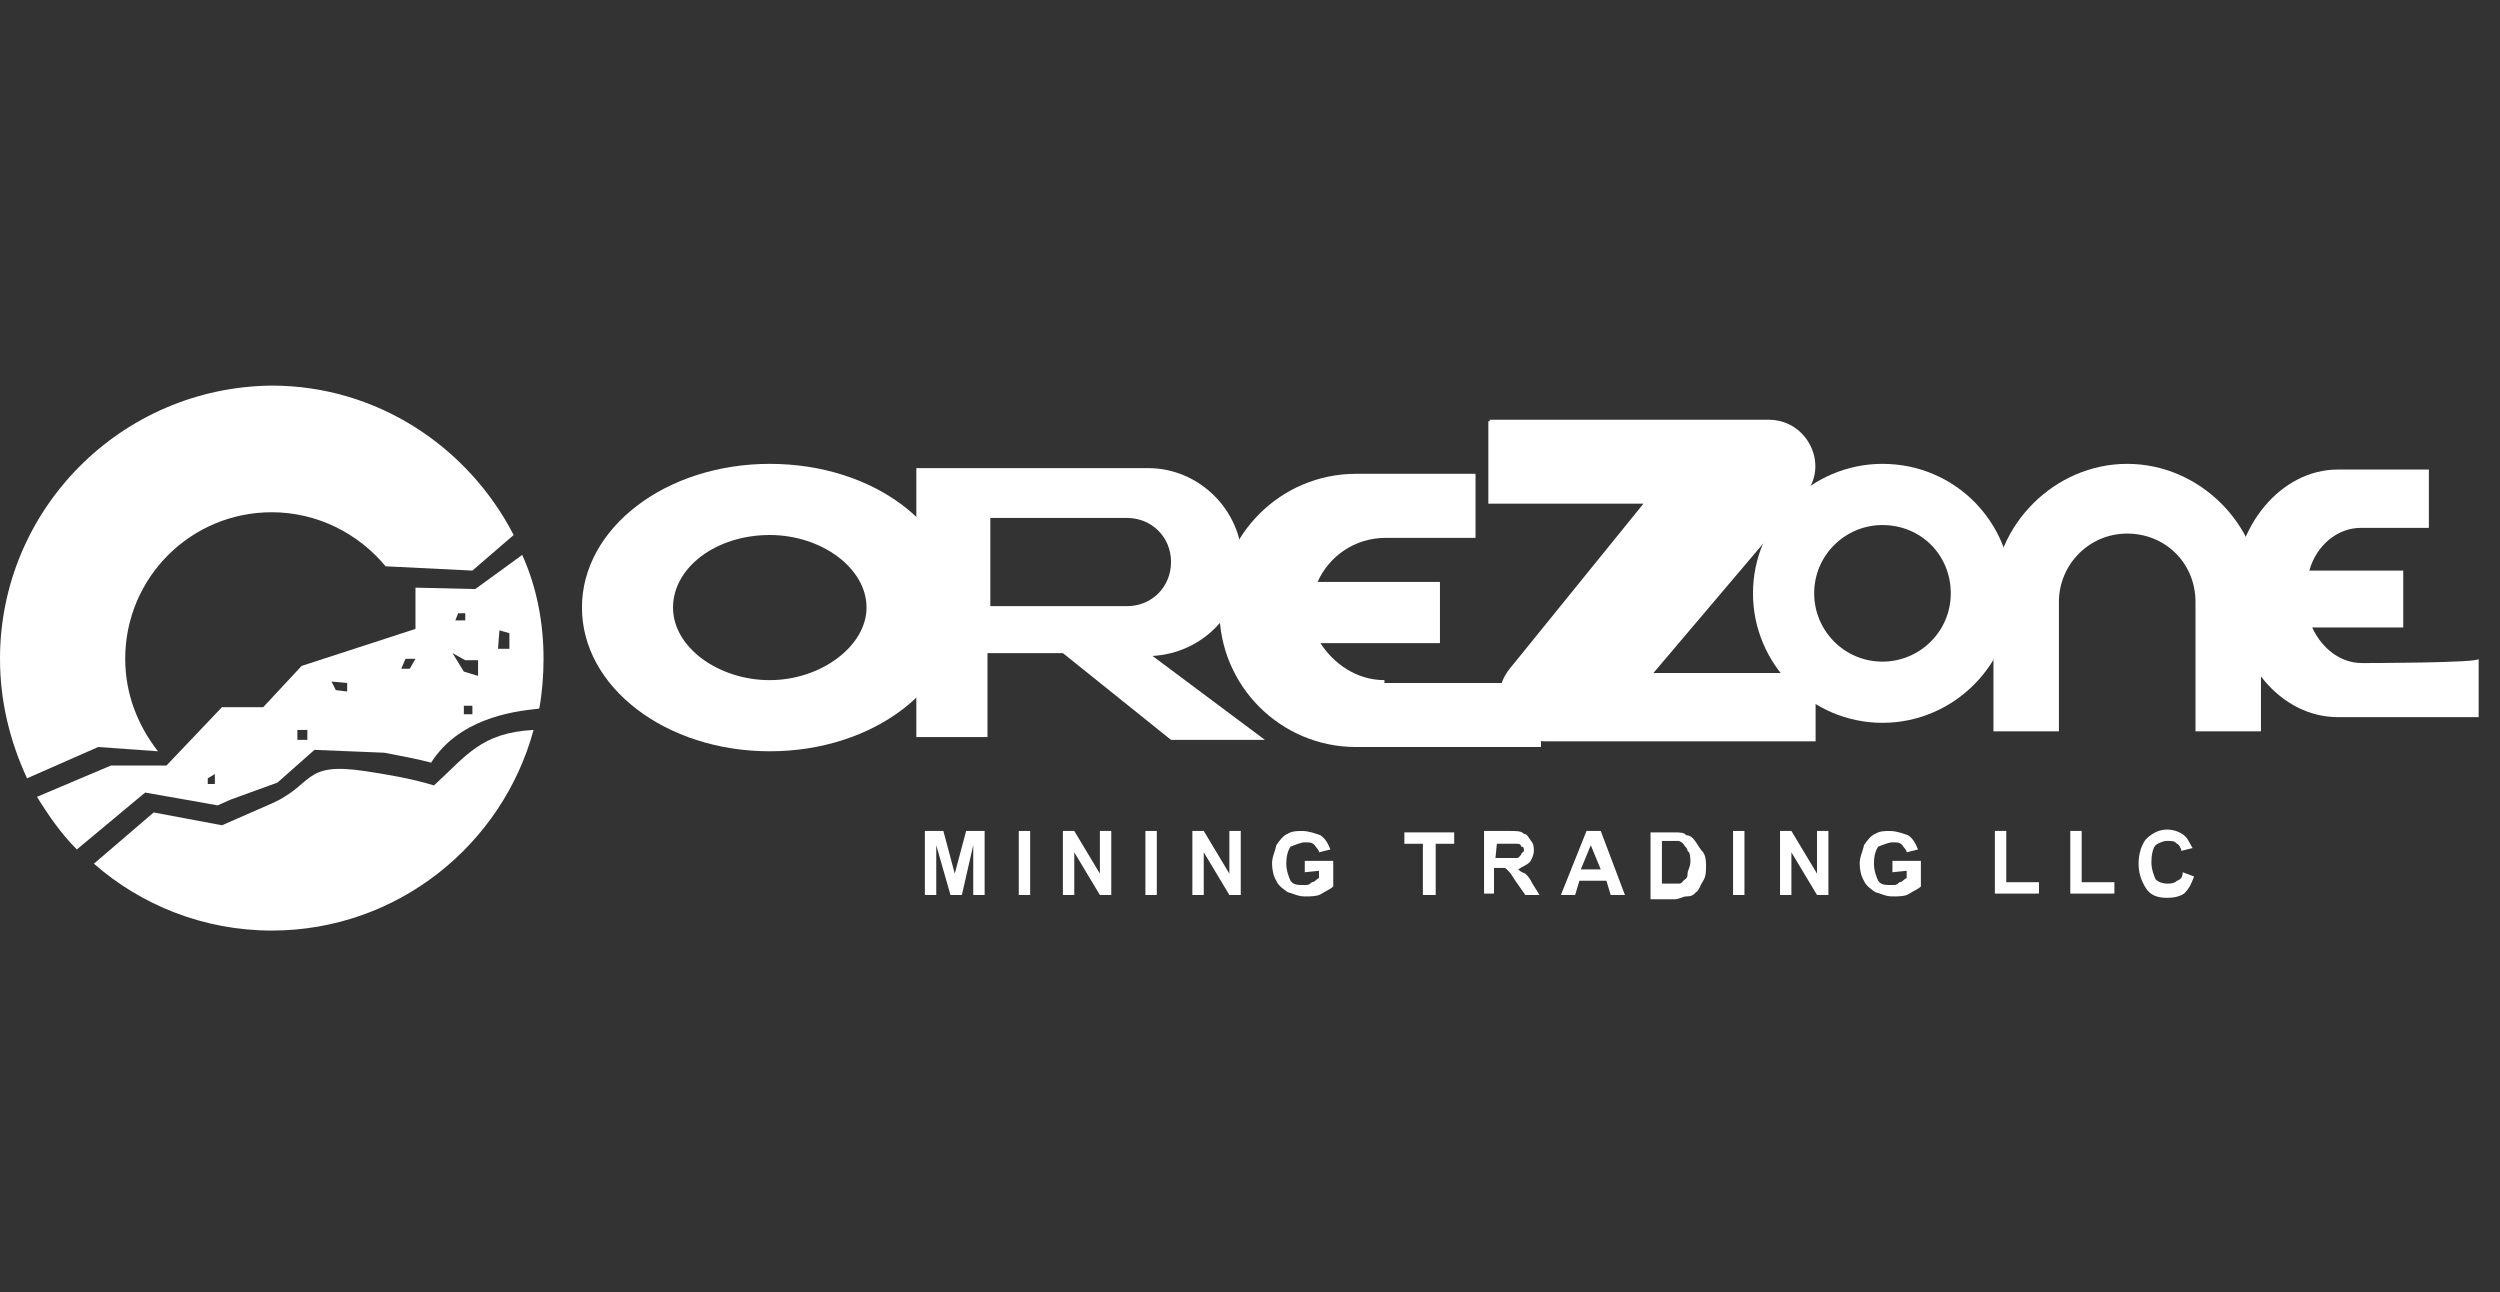 <?xml version="1.0" encoding="UTF-8"?>
<svg xmlns="http://www.w3.org/2000/svg" xmlns:xlink="http://www.w3.org/1999/xlink" version="1.1" id="Layer_1" x="0px" y="0px" viewBox="0 0 175.7 90.8" style="enable-background:new 0 0 175.7 90.8;" xml:space="preserve"><rect x="0" y="0" width="175.7" height="90.8" fill="#333333" stroke="none"/> <style type="text/css"> .st0{fill:#FFFFFF;} </style> <g> <path class="st0" d="M30.5,55.2c-1.6-0.5-3.5-0.8-4.8-1c-4.6-0.7-3.5,1-6.9,2.4L15.6,58l-4.8-0.9l-4.2,3.6 c3.3,2.9,7.7,4.7,12.5,4.7c8.8,0,16.2-6,18.4-14.1C33.8,51.5,32.8,53.1,30.5,55.2z"></path> <path class="st0" d="M11.1,52.8L11.1,52.8c-1.4-1.8-2.3-4-2.3-6.5c0-5.7,4.6-10.3,10.3-10.3c3.2,0,6.1,1.5,8,3.8l6.1,0.3l2.9-2.5 c-3.2-6.2-9.6-10.5-17-10.5C8.5,27.2,0,35.8,0,46.3c0,3,0.7,5.8,1.9,8.4l5-2.2L11.1,52.8z"></path> <path class="st0" d="M36.7,39l-3.3,2.4l-4.2-0.1v2.9l-8,2.6l-2.7,2.9h-2.9l-3.9,4.1l0,0H7.8L2.6,56c0.8,1.3,1.7,2.6,2.8,3.7l4.8-4 l5.1,0.9l0.9-0.4l3.3-1.2l2.6-2.3l4.9,0.2c1,0.2,2.2,0.4,3.3,0.7c1.9-3,5.5-3.6,7.6-3.8c0.2-1.1,0.3-2.3,0.3-3.5 C38.2,43.7,37.7,41.2,36.7,39z M15.1,55.1h-0.5v-0.4l0.5-0.3V55.1z M21.6,52h-0.7v-0.7h0.7V52z M24.4,48.6l-0.8-0.1l-0.3-0.6 l1.1,0.1V48.6L24.4,48.6z M28.8,47h-0.6l0.3-0.7h0.7L28.8,47z M32.2,43.1h0.5v0.5H32L32.2,43.1z M33.2,50.2h-0.6v-0.6h0.6V50.2z M33.6,47.5l-1-0.3l-0.8-1.3l0.9,0.5h0.9C33.6,46.5,33.6,47.5,33.6,47.5z M35.8,45.6H35l0.1-1.3l0.7,0.2V45.6z"></path> </g> <g> <path class="st0" d="M54.1,32.6c-7.3,0-13.2,4.5-13.2,10.1c0,5.6,5.9,10.1,13.2,10.1s13.2-4.5,13.2-10.1 C67.3,37,61.4,32.6,54.1,32.6z M54.1,47.8c-3.6,0-6.8-2.3-6.8-5.1c0-2.8,3-5.1,6.8-5.1c3.6,0,6.8,2.3,6.8,5.1 C60.9,45.4,57.7,47.8,54.1,47.8z"></path> <path class="st0" d="M166,46.6c-1.5,0-2.8-1-3.5-2.5h6.4v-4h-6.6c0.5-1.8,2-3,3.6-3h4.8v-4.1h-6.4c-4,0-7.3,4-7.3,8.7l0,0 c0,4.8,3.3,8.7,7.3,8.7h9.9v-4.1C174.4,46.6,166,46.6,166,46.6z"></path> <path class="st0" d="M82.3,52h6.6L81,46.1c3.5-0.2,6.3-3,6.3-6.6l0,0c0-3.6-3-6.6-6.6-6.6H69.4h-5v13v5.9h5v-5.9h5.3L82.3,52z M69.6,36.4h9.6c1.7,0,3.1,1.3,3.1,3.1c0,1.7-1.3,3.1-3.1,3.1h-9.6C69.6,42.6,69.6,36.4,69.6,36.4z"></path> <path class="st0" d="M97.3,47.8c-2,0-3.6-1.2-4.5-2.6h8.4v-4.3h-8.6c0.8-1.8,2.6-3.1,4.8-3.1h6.3v-4.5h-8.4c-5.3,0-9.6,4.3-9.6,9.6 l0,0c0,5.3,4.3,9.6,9.6,9.6h13v-4.5H97.3V47.8z"></path> <path class="st0" d="M104.6,29.6v5.8h10.9l-9.4,11.6c-1.7,2.1-0.2,5.1,2.5,5.1h19v-4.8h-11.4l10.6-12.5c1.8-2,0.3-5.3-2.5-5.3 h-19.6V29.6z"></path> <path class="st0" d="M141.4,41.7c0,5-4.1,9.1-9.1,9.1c-5,0-9.1-4.1-9.1-9.1s4.1-9.1,9.1-9.1C137.4,32.6,141.4,36.7,141.4,41.7z M132.3,36.9c-2.6,0-4.8,2.1-4.8,4.8c0,2.6,2.1,4.8,4.8,4.8c2.6,0,4.8-2.1,4.8-4.8C137.1,39,135,36.9,132.3,36.9z"></path> <path class="st0" d="M144.7,51.4v-9.1c0-2.6,2.1-4.8,4.8-4.8s4.8,2.1,4.8,4.8v9.1h4.6V42c0-5.1-4.3-9.4-9.4-9.4s-9.4,4.3-9.4,9.4 v9.4H144.7z"></path> <g> <path class="st0" d="M65,62.9v-4.5h1.3l0.8,3l0.8-3h1.3v4.5h-0.8v-3.5l-0.8,3.5h-0.8l-1-3.5v3.5H65z"></path> <path class="st0" d="M71.6,62.9v-4.5h0.8v4.5H71.6z"></path> <path class="st0" d="M74.7,62.9v-4.5h0.8l1.8,3v-3h0.8v4.5h-0.8l-1.8-3v3H74.7z"></path> <path class="st0" d="M80.5,62.9v-4.5h0.8v4.5H80.5z"></path> <path class="st0" d="M83.8,62.9v-4.5h0.8l1.8,3v-3h0.8v4.5h-0.8l-1.8-3v3H83.8z"></path> <path class="st0" d="M91.7,61.3v-0.8h2v1.8c-0.2,0.2-0.5,0.3-0.8,0.5c-0.3,0.2-0.7,0.2-1.2,0.2c-0.5,0-0.8-0.2-1.2-0.3 c-0.3-0.2-0.7-0.5-0.8-0.8c-0.2-0.3-0.3-0.8-0.3-1.2c0-0.5,0.2-0.8,0.3-1.3c0.2-0.3,0.5-0.7,0.8-0.8c0.3-0.2,0.7-0.2,1-0.2 c0.5,0,1,0.2,1.3,0.3c0.3,0.2,0.5,0.5,0.7,1l-0.8,0.2c0-0.2-0.2-0.3-0.3-0.5c-0.2-0.2-0.3-0.2-0.7-0.2c-0.3,0-0.7,0.2-1,0.3 c-0.2,0.3-0.3,0.7-0.3,1.2s0.2,1,0.3,1.2c0.2,0.3,0.5,0.3,1,0.3c0.2,0,0.3,0,0.5-0.2c0.2,0,0.3-0.2,0.5-0.3v-0.5L91.7,61.3 L91.7,61.3z"></path> <path class="st0" d="M100,62.9v-3.6h-1.3v-0.8h3.5v0.8h-1.3v3.6H100z"></path> <path class="st0" d="M104.3,62.9v-4.5h1.8c0.5,0,0.8,0,1,0.2c0.2,0,0.3,0.2,0.5,0.5c0.2,0.2,0.2,0.5,0.2,0.7 c0,0.3-0.2,0.7-0.3,0.8c-0.2,0.2-0.5,0.3-0.8,0.5c0.2,0.2,0.3,0.2,0.5,0.3c0.2,0.2,0.3,0.3,0.5,0.7l0.5,0.8h-1l-0.7-1 c-0.2-0.3-0.3-0.5-0.5-0.7c-0.2-0.2-0.2-0.2-0.3-0.2c-0.2,0-0.3,0-0.5,0h-0.2v1.8H104.3L104.3,62.9z M105.1,60.3h0.7 c0.5,0,0.7,0,0.8,0c0.2,0,0.2-0.2,0.3-0.2c0-0.2,0.2-0.2,0.2-0.3c0-0.2,0-0.3-0.2-0.3c0-0.2-0.2-0.2-0.3-0.2c0,0-0.3,0-0.7,0h-0.7 L105.1,60.3L105.1,60.3z"></path> <path class="st0" d="M114.2,62.9h-1l-0.3-1H111l-0.3,1h-1l1.8-4.5h1L114.2,62.9z M112.5,61.1l-0.7-1.7l-0.7,1.7H112.5z"></path> <path class="st0" d="M116,58.5h1.7c0.3,0,0.7,0,0.8,0.2c0.3,0,0.5,0.2,0.7,0.5c0.2,0.3,0.3,0.5,0.5,0.7c0.2,0.3,0.2,0.7,0.2,1 c0,0.3,0,0.7-0.2,1c-0.2,0.3-0.3,0.7-0.5,0.8c-0.2,0.2-0.3,0.3-0.7,0.3c-0.2,0-0.5,0.2-0.8,0.2H116V58.5L116,58.5z M116.8,59.1v3 h0.7c0.3,0,0.5,0,0.5,0c0.2,0,0.3-0.2,0.3-0.2c0.3-0.2,0.3-0.3,0.3-0.5c0-0.2,0.2-0.5,0.2-0.8c0-0.3,0-0.7-0.2-0.8 c0-0.2-0.2-0.3-0.3-0.5c-0.2-0.2-0.3-0.2-0.5-0.2c-0.2,0-0.3,0-0.7,0L116.8,59.1L116.8,59.1z"></path> <path class="st0" d="M121.8,62.9v-4.5h0.8v4.5H121.8z"></path> <path class="st0" d="M125.1,62.9v-4.5h0.8l1.8,3v-3h0.8v4.5h-0.8l-1.8-3v3H125.1z"></path> <path class="st0" d="M133,61.3v-0.8h2v1.8c-0.2,0.2-0.5,0.3-0.8,0.5c-0.3,0.2-0.7,0.2-1.2,0.2c-0.5,0-0.8-0.2-1.2-0.3 c-0.3-0.2-0.7-0.5-0.8-0.8c-0.2-0.3-0.3-0.8-0.3-1.2c0-0.5,0.2-0.8,0.3-1.3c0.2-0.3,0.5-0.7,0.8-0.8c0.3-0.2,0.7-0.2,1-0.2 c0.5,0,1,0.2,1.3,0.3c0.3,0.2,0.5,0.5,0.7,1l-0.8,0.2c0-0.2-0.2-0.3-0.3-0.5c-0.2-0.2-0.3-0.2-0.7-0.2c-0.3,0-0.7,0.2-1,0.3 c-0.2,0.3-0.3,0.7-0.3,1.2s0.2,1,0.3,1.2c0.2,0.3,0.5,0.3,1,0.3c0.2,0,0.3,0,0.5-0.2c0.2,0,0.3-0.2,0.5-0.3v-0.5L133,61.3 L133,61.3z"></path> <path class="st0" d="M140.2,62.9v-4.5h0.8v3.6h2.3v0.8H140.2L140.2,62.9z"></path> <path class="st0" d="M145.5,62.9v-4.5h0.8v3.6h2.3v0.8H145.5L145.5,62.9z"></path> <path class="st0" d="M153.4,61.3l0.8,0.3c-0.2,0.5-0.3,0.8-0.7,1.2c-0.3,0.2-0.7,0.3-1.2,0.3c-0.7,0-1.2-0.2-1.5-0.7 c-0.3-0.5-0.5-1-0.5-1.7c0-0.7,0.2-1.3,0.5-1.7c0.3-0.3,0.8-0.7,1.5-0.7c0.5,0,1,0.2,1.3,0.5c0.2,0.2,0.3,0.5,0.5,0.8l-0.8,0.2 c0-0.2-0.2-0.5-0.3-0.5c-0.2-0.2-0.3-0.2-0.7-0.2c-0.3,0-0.7,0.2-0.8,0.3c-0.2,0.2-0.3,0.7-0.3,1.2s0.2,1,0.3,1.2 c0.2,0.2,0.5,0.3,0.8,0.3c0.2,0,0.5,0,0.7-0.2C153.3,61.8,153.4,61.6,153.4,61.3z"></path> </g> </g> </svg>
